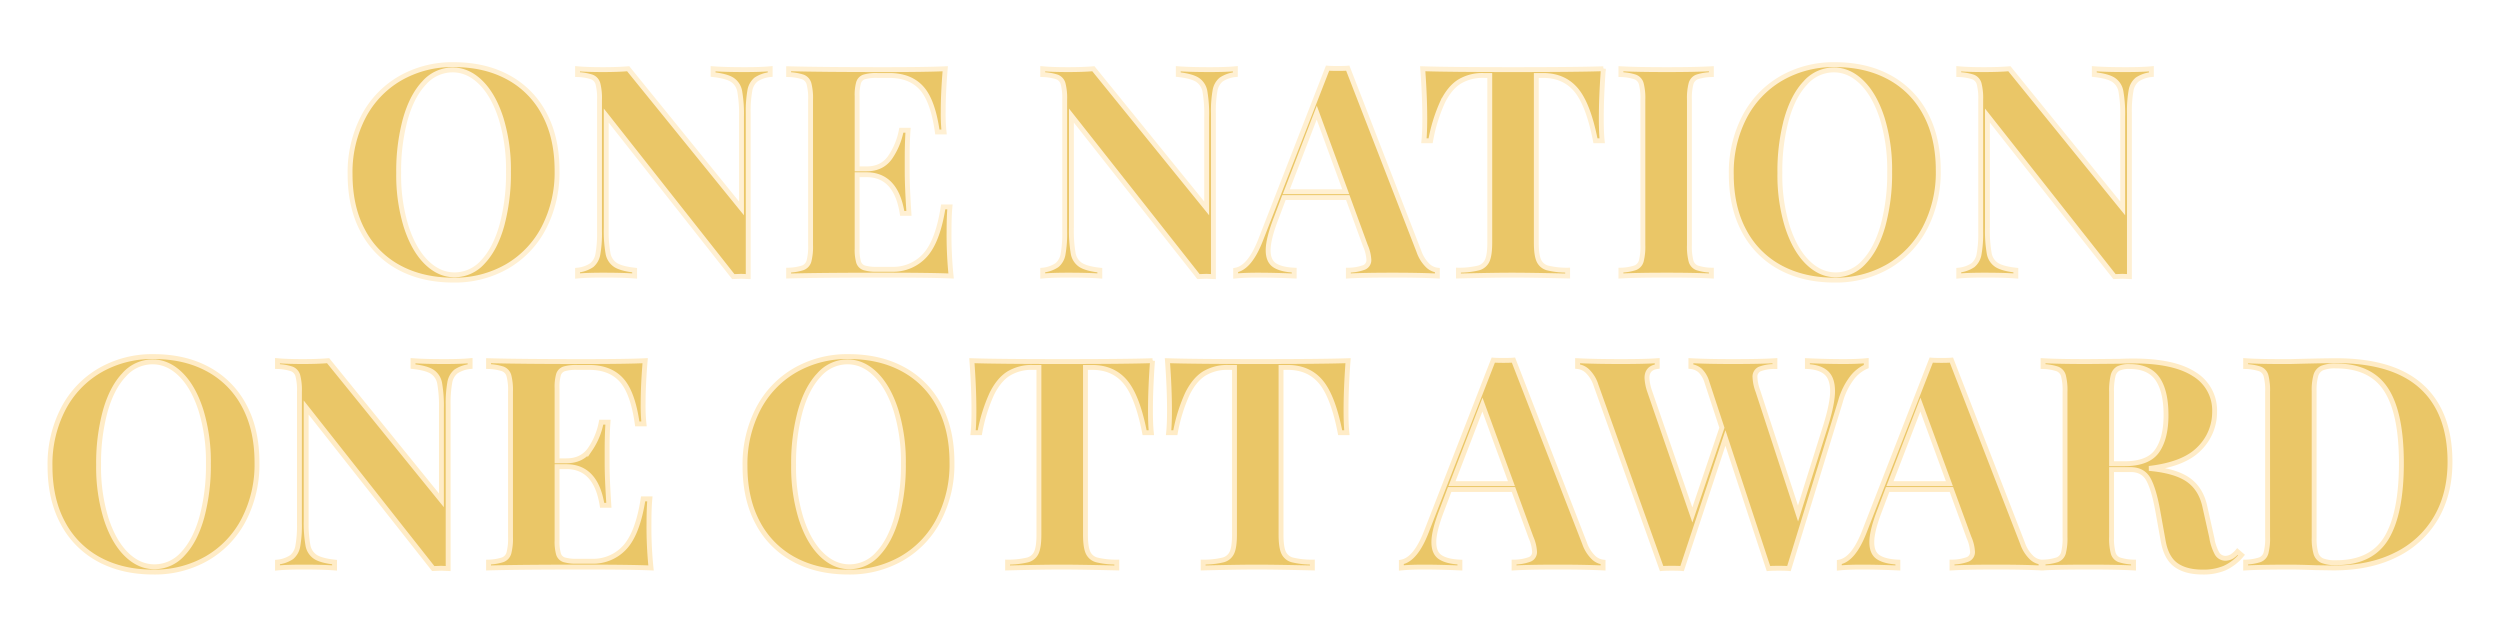 <svg xmlns="http://www.w3.org/2000/svg" xmlns:xlink="http://www.w3.org/1999/xlink" width="1024.76" height="254.989" viewBox="0 0 1024.76 254.989"><defs><filter id="a" x="117" y="0" width="791.36" height="141.32" filterUnits="userSpaceOnUse"><feOffset dy="3" input="SourceAlpha"/><feGaussianBlur stdDeviation="8.5" result="b"/><feFlood flood-opacity="0.161"/><feComposite operator="in" in2="b"/><feComposite in="SourceGraphic"/></filter><filter id="c" x="0" y="125.668" width="1024.76" height="129.32" filterUnits="userSpaceOnUse"><feOffset dy="3" input="SourceAlpha"/><feGaussianBlur stdDeviation="6.5" result="d"/><feFlood flood-opacity="0.161"/><feComposite operator="in" in2="d"/><feComposite in="SourceGraphic"/></filter></defs><g transform="translate(-453.16 -1149.192)"><g transform="matrix(1, 0, 0, 1, 453.16, 1149.19)" filter="url(#a)"><path d="M47.64-86.64q12.72,0,22.26,5.16A36.052,36.052,0,0,1,84.72-66.54Q90-56.76,90-43.2a49.258,49.258,0,0,1-5.4,23.4A39.119,39.119,0,0,1,69.54-3.96,42.858,42.858,0,0,1,47.52,1.68q-12.72,0-22.26-5.16A36.052,36.052,0,0,1,10.44-18.42Q5.16-28.2,5.16-41.76a49.258,49.258,0,0,1,5.4-23.4A39.12,39.12,0,0,1,25.62-81,42.858,42.858,0,0,1,47.64-86.64Zm-.48,2.16a15.573,15.573,0,0,0-11.64,5.34Q30.48-73.8,27.78-64.2a81.278,81.278,0,0,0-2.7,21.96,71.553,71.553,0,0,0,3.06,21.96Q31.2-10.8,36.42-5.64T48-.48A15.573,15.573,0,0,0,59.64-5.82q5.04-5.34,7.74-14.94a81.278,81.278,0,0,0,2.7-21.96,71.553,71.553,0,0,0-3.06-21.96q-3.06-9.48-8.28-14.64T47.16-84.48Zm130.2,1.92a12.735,12.735,0,0,0-5.82,2.04,7.469,7.469,0,0,0-2.52,4.56,48.072,48.072,0,0,0-.66,9.24V.24L165.48.12l-3.24.12-52.08-66v46.08a53.609,53.609,0,0,0,.72,10.38A7.14,7.14,0,0,0,114-4.5q2.4,1.5,7.8,2.1V0q-4.68-.36-12.96-.36-6.6,0-10.44.36V-2.4a12.735,12.735,0,0,0,5.82-2.04A7.469,7.469,0,0,0,106.74-9a48.073,48.073,0,0,0,.66-9.24v-54a23.541,23.541,0,0,0-.66-6.6,4.152,4.152,0,0,0-2.52-2.76,20.835,20.835,0,0,0-5.82-.96v-2.4q3.84.36,10.44.36,6,0,10.32-.36L165.6-27.72V-65.28a53.609,53.609,0,0,0-.72-10.38,7.14,7.14,0,0,0-3.12-4.8q-2.4-1.5-7.8-2.1v-2.4q4.68.36,12.96.36,6.72,0,10.44-.36Zm73.32,64.32A162.47,162.47,0,0,0,251.52,0q-8.16-.36-27.48-.36-26.16,0-39.12.36V-2.4a20.835,20.835,0,0,0,5.82-.96,4.152,4.152,0,0,0,2.52-2.76,23.541,23.541,0,0,0,.66-6.6V-72.24a23.541,23.541,0,0,0-.66-6.6,4.152,4.152,0,0,0-2.52-2.76,20.835,20.835,0,0,0-5.82-.96v-2.4q12.96.36,39.12.36,17.64,0,25.08-.36-.84,9.96-.84,17.76a70.206,70.206,0,0,0,.36,8.16h-2.76q-1.8-12.84-6.48-18T226.2-82.2h-4.92a17.489,17.489,0,0,0-5.4.6,3.6,3.6,0,0,0-2.28,2.34,18.666,18.666,0,0,0-.6,5.58v29.76h3.84q6.36,0,9.66-4.68a29.245,29.245,0,0,0,4.62-11.16h2.76q-.36,5.04-.36,11.28v5.76q0,6.12.72,17.04h-2.76q-2.52-15.84-14.64-15.84H213v30.24a18.666,18.666,0,0,0,.6,5.58,3.6,3.6,0,0,0,2.28,2.34,17.489,17.489,0,0,0,5.4.6h5.88A17.572,17.572,0,0,0,240.9-8.58q5.22-5.82,7.38-19.74h2.76Q250.68-24.36,250.68-18.24ZM368.04-82.56a12.735,12.735,0,0,0-5.82,2.04,7.469,7.469,0,0,0-2.52,4.56,48.072,48.072,0,0,0-.66,9.24V.24L356.16.12l-3.24.12-52.08-66v46.08a53.608,53.608,0,0,0,.72,10.38,7.14,7.14,0,0,0,3.12,4.8q2.4,1.5,7.8,2.1V0q-4.68-.36-12.96-.36-6.6,0-10.44.36V-2.4a12.735,12.735,0,0,0,5.82-2.04A7.468,7.468,0,0,0,297.42-9a48.072,48.072,0,0,0,.66-9.24v-54a23.541,23.541,0,0,0-.66-6.6,4.152,4.152,0,0,0-2.52-2.76,20.834,20.834,0,0,0-5.82-.96v-2.4q3.84.36,10.44.36,6,0,10.32-.36l46.44,57.24V-65.28a53.608,53.608,0,0,0-.72-10.38,7.14,7.14,0,0,0-3.12-4.8q-2.4-1.5-7.8-2.1v-2.4q4.68.36,12.96.36,6.72,0,10.44-.36Zm75.24,72.48a14.864,14.864,0,0,0,3.6,5.76,6.761,6.761,0,0,0,3.96,1.92V0q-7.2-.36-18.24-.36-12.24,0-18.24.36V-2.4a19,19,0,0,0,6.48-1.14,3.22,3.22,0,0,0,1.92-3.18,16.6,16.6,0,0,0-1.44-5.76l-7.2-19.68H387.96l-3.12,8.28q-3.36,8.64-3.36,13.32,0,4.44,2.7,6.18t7.98,1.98V0Q384-.36,377.28-.36q-5.52,0-9.12.36V-2.4q5.88-1.08,10.32-12.6l27.36-70.2q1.32.12,4.2.12t4.08-.12Zm-30-24.48L401.4-66.96l-12.48,32.4Zm105.6-50.4q-.84,11.4-.84,20.4,0,5.64.36,9.12h-2.76q-2.88-14.76-7.86-20.76t-13.62-6H491.4v68.52q0,5.04,1.02,7.32a5.45,5.45,0,0,0,3.6,3.06,33.582,33.582,0,0,0,8.22.9V0q-15.12-.36-22.8-.36-7.56,0-21.96.36V-2.4a33.582,33.582,0,0,0,8.22-.9,5.45,5.45,0,0,0,3.6-3.06q1.02-2.28,1.02-7.32V-82.2h-2.64a18.055,18.055,0,0,0-9.78,2.52q-4.02,2.52-6.9,8.34a66.56,66.56,0,0,0-4.92,15.9h-2.76q.36-3.48.36-9.12,0-9-.84-20.4,10.92.36,37.08.36T518.88-84.96Zm44.28,2.4a20.511,20.511,0,0,0-5.88.96,4.165,4.165,0,0,0-2.46,2.76,23.54,23.54,0,0,0-.66,6.6v59.52a23.54,23.54,0,0,0,.66,6.6,4.165,4.165,0,0,0,2.46,2.76,20.511,20.511,0,0,0,5.88.96V0q-6.48-.36-18.12-.36-12.84,0-18.96.36V-2.4a20.835,20.835,0,0,0,5.82-.96,4.152,4.152,0,0,0,2.52-2.76,23.54,23.54,0,0,0,.66-6.6V-72.24a23.54,23.54,0,0,0-.66-6.6,4.152,4.152,0,0,0-2.52-2.76,20.835,20.835,0,0,0-5.82-.96v-2.4q6.12.36,18.96.36,11.64,0,18.12-.36Zm50.64-4.08q12.72,0,22.26,5.16a36.052,36.052,0,0,1,14.82,14.94q5.28,9.78,5.28,23.34a49.258,49.258,0,0,1-5.4,23.4A39.119,39.119,0,0,1,635.7-3.96a42.857,42.857,0,0,1-22.02,5.64q-12.72,0-22.26-5.16A36.051,36.051,0,0,1,576.6-18.42q-5.28-9.78-5.28-23.34a49.258,49.258,0,0,1,5.4-23.4A39.12,39.12,0,0,1,591.78-81,42.857,42.857,0,0,1,613.8-86.64Zm-.48,2.16a15.573,15.573,0,0,0-11.64,5.34q-5.04,5.34-7.74,14.94a81.278,81.278,0,0,0-2.7,21.96,71.554,71.554,0,0,0,3.06,21.96q3.06,9.48,8.28,14.64T614.16-.48A15.573,15.573,0,0,0,625.8-5.82q5.04-5.34,7.74-14.94a81.278,81.278,0,0,0,2.7-21.96,71.554,71.554,0,0,0-3.06-21.96q-3.06-9.48-8.28-14.64T613.32-84.48Zm130.2,1.92a12.735,12.735,0,0,0-5.82,2.04,7.468,7.468,0,0,0-2.52,4.56,48.072,48.072,0,0,0-.66,9.24V.24L731.64.12,728.4.24l-52.08-66v46.08a53.611,53.611,0,0,0,.72,10.38,7.14,7.14,0,0,0,3.12,4.8q2.4,1.5,7.8,2.1V0Q683.28-.36,675-.36q-6.6,0-10.44.36V-2.4a12.735,12.735,0,0,0,5.82-2.04A7.469,7.469,0,0,0,672.9-9a48.072,48.072,0,0,0,.66-9.24v-54a23.54,23.54,0,0,0-.66-6.6,4.152,4.152,0,0,0-2.52-2.76,20.835,20.835,0,0,0-5.82-.96v-2.4q3.84.36,10.44.36,6,0,10.32-.36l46.44,57.24V-65.28a53.605,53.605,0,0,0-.72-10.38,7.139,7.139,0,0,0-3.12-4.8q-2.4-1.5-7.8-2.1v-2.4q4.68.36,12.96.36,6.72,0,10.44-.36Z" transform="translate(138.34 110.14)" fill="#eac667" stroke="#fff0d3" stroke-width="2"/></g><g transform="matrix(1, 0, 0, 1, 453.16, 1149.19)" filter="url(#c)"><path d="M47.64-86.64q12.72,0,22.26,5.16A36.052,36.052,0,0,1,84.72-66.54Q90-56.76,90-43.2a49.258,49.258,0,0,1-5.4,23.4A39.119,39.119,0,0,1,69.54-3.96,42.858,42.858,0,0,1,47.52,1.68q-12.72,0-22.26-5.16A36.052,36.052,0,0,1,10.44-18.42Q5.16-28.2,5.16-41.76a49.258,49.258,0,0,1,5.4-23.4A39.12,39.12,0,0,1,25.62-81,42.858,42.858,0,0,1,47.64-86.64Zm-.48,2.16a15.573,15.573,0,0,0-11.64,5.34Q30.48-73.8,27.78-64.2a81.278,81.278,0,0,0-2.7,21.96,71.553,71.553,0,0,0,3.06,21.96Q31.2-10.8,36.42-5.64T48-.48A15.573,15.573,0,0,0,59.64-5.82q5.04-5.34,7.74-14.94a81.278,81.278,0,0,0,2.7-21.96,71.553,71.553,0,0,0-3.06-21.96q-3.06-9.48-8.28-14.64T47.16-84.48Zm130.2,1.92a12.735,12.735,0,0,0-5.82,2.04,7.469,7.469,0,0,0-2.52,4.56,48.072,48.072,0,0,0-.66,9.24V.24L165.48.12l-3.24.12-52.08-66v46.08a53.609,53.609,0,0,0,.72,10.38A7.14,7.14,0,0,0,114-4.5q2.4,1.5,7.8,2.1V0q-4.68-.36-12.96-.36-6.6,0-10.44.36V-2.4a12.735,12.735,0,0,0,5.82-2.04A7.469,7.469,0,0,0,106.74-9a48.073,48.073,0,0,0,.66-9.24v-54a23.541,23.541,0,0,0-.66-6.6,4.152,4.152,0,0,0-2.52-2.76,20.835,20.835,0,0,0-5.82-.96v-2.4q3.84.36,10.44.36,6,0,10.32-.36L165.6-27.72V-65.28a53.609,53.609,0,0,0-.72-10.38,7.14,7.14,0,0,0-3.12-4.8q-2.4-1.5-7.8-2.1v-2.4q4.68.36,12.96.36,6.72,0,10.44-.36Zm73.32,64.32A162.47,162.47,0,0,0,251.52,0q-8.16-.36-27.48-.36-26.16,0-39.12.36V-2.4a20.835,20.835,0,0,0,5.82-.96,4.152,4.152,0,0,0,2.52-2.76,23.541,23.541,0,0,0,.66-6.6V-72.24a23.541,23.541,0,0,0-.66-6.6,4.152,4.152,0,0,0-2.52-2.76,20.835,20.835,0,0,0-5.82-.96v-2.4q12.96.36,39.12.36,17.64,0,25.08-.36-.84,9.96-.84,17.76a70.206,70.206,0,0,0,.36,8.16h-2.76q-1.8-12.84-6.48-18T226.2-82.2h-4.92a17.489,17.489,0,0,0-5.4.6,3.6,3.6,0,0,0-2.28,2.34,18.666,18.666,0,0,0-.6,5.58v29.76h3.84q6.36,0,9.66-4.68a29.245,29.245,0,0,0,4.62-11.16h2.76q-.36,5.04-.36,11.28v5.76q0,6.12.72,17.04h-2.76q-2.52-15.84-14.64-15.84H213v30.24a18.666,18.666,0,0,0,.6,5.58,3.6,3.6,0,0,0,2.28,2.34,17.489,17.489,0,0,0,5.4.6h5.88A17.572,17.572,0,0,0,240.9-8.58q5.22-5.82,7.38-19.74h2.76Q250.68-24.36,250.68-18.24Zm81.84-68.4q12.72,0,22.26,5.16A36.052,36.052,0,0,1,369.6-66.54q5.28,9.78,5.28,23.34a49.258,49.258,0,0,1-5.4,23.4A39.12,39.12,0,0,1,354.42-3.96,42.858,42.858,0,0,1,332.4,1.68q-12.72,0-22.26-5.16a36.052,36.052,0,0,1-14.82-14.94q-5.28-9.78-5.28-23.34a49.258,49.258,0,0,1,5.4-23.4A39.12,39.12,0,0,1,310.5-81,42.858,42.858,0,0,1,332.52-86.64Zm-.48,2.16a15.573,15.573,0,0,0-11.64,5.34q-5.04,5.34-7.74,14.94a81.277,81.277,0,0,0-2.7,21.96,71.553,71.553,0,0,0,3.06,21.96q3.06,9.48,8.28,14.64T332.88-.48a15.573,15.573,0,0,0,11.64-5.34q5.04-5.34,7.74-14.94a81.277,81.277,0,0,0,2.7-21.96,71.553,71.553,0,0,0-3.06-21.96q-3.06-9.48-8.28-14.64T332.04-84.48Zm125.04-.48q-.84,11.4-.84,20.4,0,5.64.36,9.12h-2.76q-2.88-14.76-7.86-20.76t-13.62-6H429.6v68.52q0,5.04,1.02,7.32a5.45,5.45,0,0,0,3.6,3.06,33.582,33.582,0,0,0,8.22.9V0q-15.12-.36-22.8-.36-7.56,0-21.96.36V-2.4a33.582,33.582,0,0,0,8.22-.9,5.45,5.45,0,0,0,3.6-3.06q1.02-2.28,1.02-7.32V-82.2h-2.64a18.055,18.055,0,0,0-9.78,2.52q-4.02,2.52-6.9,8.34a66.56,66.56,0,0,0-4.92,15.9h-2.76q.36-3.48.36-9.12,0-9-.84-20.4,10.92.36,37.08.36T457.08-84.96Zm80.16,0q-.84,11.4-.84,20.4,0,5.64.36,9.12H534q-2.88-14.76-7.86-20.76t-13.62-6h-2.76v68.52q0,5.04,1.02,7.32a5.451,5.451,0,0,0,3.6,3.06,33.583,33.583,0,0,0,8.22.9V0q-15.12-.36-22.8-.36-7.56,0-21.96.36V-2.4a33.582,33.582,0,0,0,8.22-.9,5.45,5.45,0,0,0,3.6-3.06q1.02-2.28,1.02-7.32V-82.2h-2.64a18.055,18.055,0,0,0-9.78,2.52q-4.02,2.52-6.9,8.34a66.56,66.56,0,0,0-4.92,15.9h-2.76q.36-3.48.36-9.12,0-9-.84-20.4,10.92.36,37.08.36T537.24-84.96ZM634.2-10.08a14.864,14.864,0,0,0,3.6,5.76,6.761,6.761,0,0,0,3.96,1.92V0q-7.2-.36-18.24-.36-12.24,0-18.24.36V-2.4a19,19,0,0,0,6.48-1.14,3.22,3.22,0,0,0,1.92-3.18,16.6,16.6,0,0,0-1.44-5.76l-7.2-19.68H578.88l-3.12,8.28q-3.36,8.64-3.36,13.32,0,4.44,2.7,6.18t7.98,1.98V0q-8.16-.36-14.88-.36-5.52,0-9.12.36V-2.4Q564.96-3.48,569.4-15l27.36-70.2q1.32.12,4.2.12t4.08-.12Zm-30-24.48-11.88-32.4-12.48,32.4ZM740.4-84.6q5.64,0,9.24-.36v2.4a15.049,15.049,0,0,0-5.82,4.62,28.22,28.22,0,0,0-4.74,9.66L717.96.24q-1.32-.12-4.2-.12t-4.2.12L691.92-53.28,674.16.24q-1.32-.12-4.2-.12t-4.2.12L638.88-74.88a13.916,13.916,0,0,0-3.48-5.76,6.839,6.839,0,0,0-4.08-1.92v-2.4q7.2.36,17.88.36,10.08,0,14.76-.36v2.4q-4.2.6-4.2,4.68a19.729,19.729,0,0,0,1.08,5.4l17.52,50.76,12.12-35.76-6.12-18.6a11.1,11.1,0,0,0-2.82-4.86,6.866,6.866,0,0,0-3.78-1.62v-2.4q6.72.36,17.16.36,11.76,0,17.28-.36v2.4a16.888,16.888,0,0,0-6.24,1.02,3.417,3.417,0,0,0-1.92,3.42,18.278,18.278,0,0,0,1.2,5.64l16.44,50.16,11.4-36.24q2.76-9,2.76-13.92,0-5.16-2.58-7.5t-7.74-2.58v-2.4Q733.68-84.6,740.4-84.6Zm73.32,74.52a14.864,14.864,0,0,0,3.6,5.76,6.761,6.761,0,0,0,3.96,1.92V0q-7.2-.36-18.24-.36Q790.8-.36,784.8,0V-2.4a19,19,0,0,0,6.48-1.14,3.22,3.22,0,0,0,1.92-3.18,16.6,16.6,0,0,0-1.44-5.76l-7.2-19.68H758.4l-3.12,8.28q-3.36,8.64-3.36,13.32,0,4.44,2.7,6.18T762.6-2.4V0q-8.16-.36-14.88-.36-5.52,0-9.12.36V-2.4q5.88-1.08,10.32-12.6l27.36-70.2q1.32.12,4.2.12t4.08-.12Zm-30-24.48-11.88-32.4-12.48,32.4ZM903.48-5.28A19.843,19.843,0,0,1,896.52.06a22.482,22.482,0,0,1-9,1.62q-6.96,0-10.98-2.94t-5.22-10.02l-2.16-12q-1.56-8.76-3.78-12.9T858-40.32h-7.8v27.6a23.54,23.54,0,0,0,.66,6.6,4.165,4.165,0,0,0,2.46,2.76,20.512,20.512,0,0,0,5.88.96V0q-6.48-.36-18.12-.36-12.84,0-18.96.36V-2.4a20.835,20.835,0,0,0,5.82-.96,4.152,4.152,0,0,0,2.52-2.76,23.54,23.54,0,0,0,.66-6.6V-72.24a23.54,23.54,0,0,0-.66-6.6,4.152,4.152,0,0,0-2.52-2.76,20.835,20.835,0,0,0-5.82-.96v-2.4q6.12.36,18.24.36l13.32-.12q2.4-.12,5.52-.12,16.56,0,24.9,5.4a17.362,17.362,0,0,1,8.34,15.48,20.977,20.977,0,0,1-6.24,15q-6.24,6.48-20.64,8.16,10.8.96,16.08,4.68t6.84,11.16l2.76,12.36a20.5,20.5,0,0,0,2.22,6.72A4,4,0,0,0,897-3.96a5.734,5.734,0,0,0,2.46-.72,10.934,10.934,0,0,0,2.34-2.04ZM857.64-82.56a10.124,10.124,0,0,0-4.74.84,4.649,4.649,0,0,0-2.1,3,26,26,0,0,0-.6,6.48v29.52h5.16q9.84,0,13.5-5.22t3.66-14.7q0-9.84-3.48-14.88T857.64-82.56Zm84.6-2.4q23.4,0,35.04,10.62t11.64,30.9q0,13.08-5.7,22.86A38.54,38.54,0,0,1,966.78-5.4Q956.04,0,941.16,0l-7.44-.12q-6.96-.24-10.08-.24-12.36,0-18.48.36V-2.4a20.835,20.835,0,0,0,5.82-.96,4.152,4.152,0,0,0,2.52-2.76,23.54,23.54,0,0,0,.66-6.6V-72.24a23.54,23.54,0,0,0-.66-6.6,4.152,4.152,0,0,0-2.52-2.76,20.835,20.835,0,0,0-5.82-.96v-2.4q5.04.36,14.52.36h3.72l4.8-.12Q938.04-84.96,942.24-84.96Zm-.12,2.16a14.188,14.188,0,0,0-5.58.84,4.749,4.749,0,0,0-2.58,3,21.84,21.84,0,0,0-.72,6.48v60A21.84,21.84,0,0,0,933.96-6a4.749,4.749,0,0,0,2.58,3,14.594,14.594,0,0,0,5.7.84q14.52,0,20.64-10.14T969-42.96q0-20.52-6.3-30.18T942.12-82.8Z" transform="translate(15.34 229.81)" fill="#eac667" stroke="#ffecc7" stroke-width="2"/></g></g></svg>